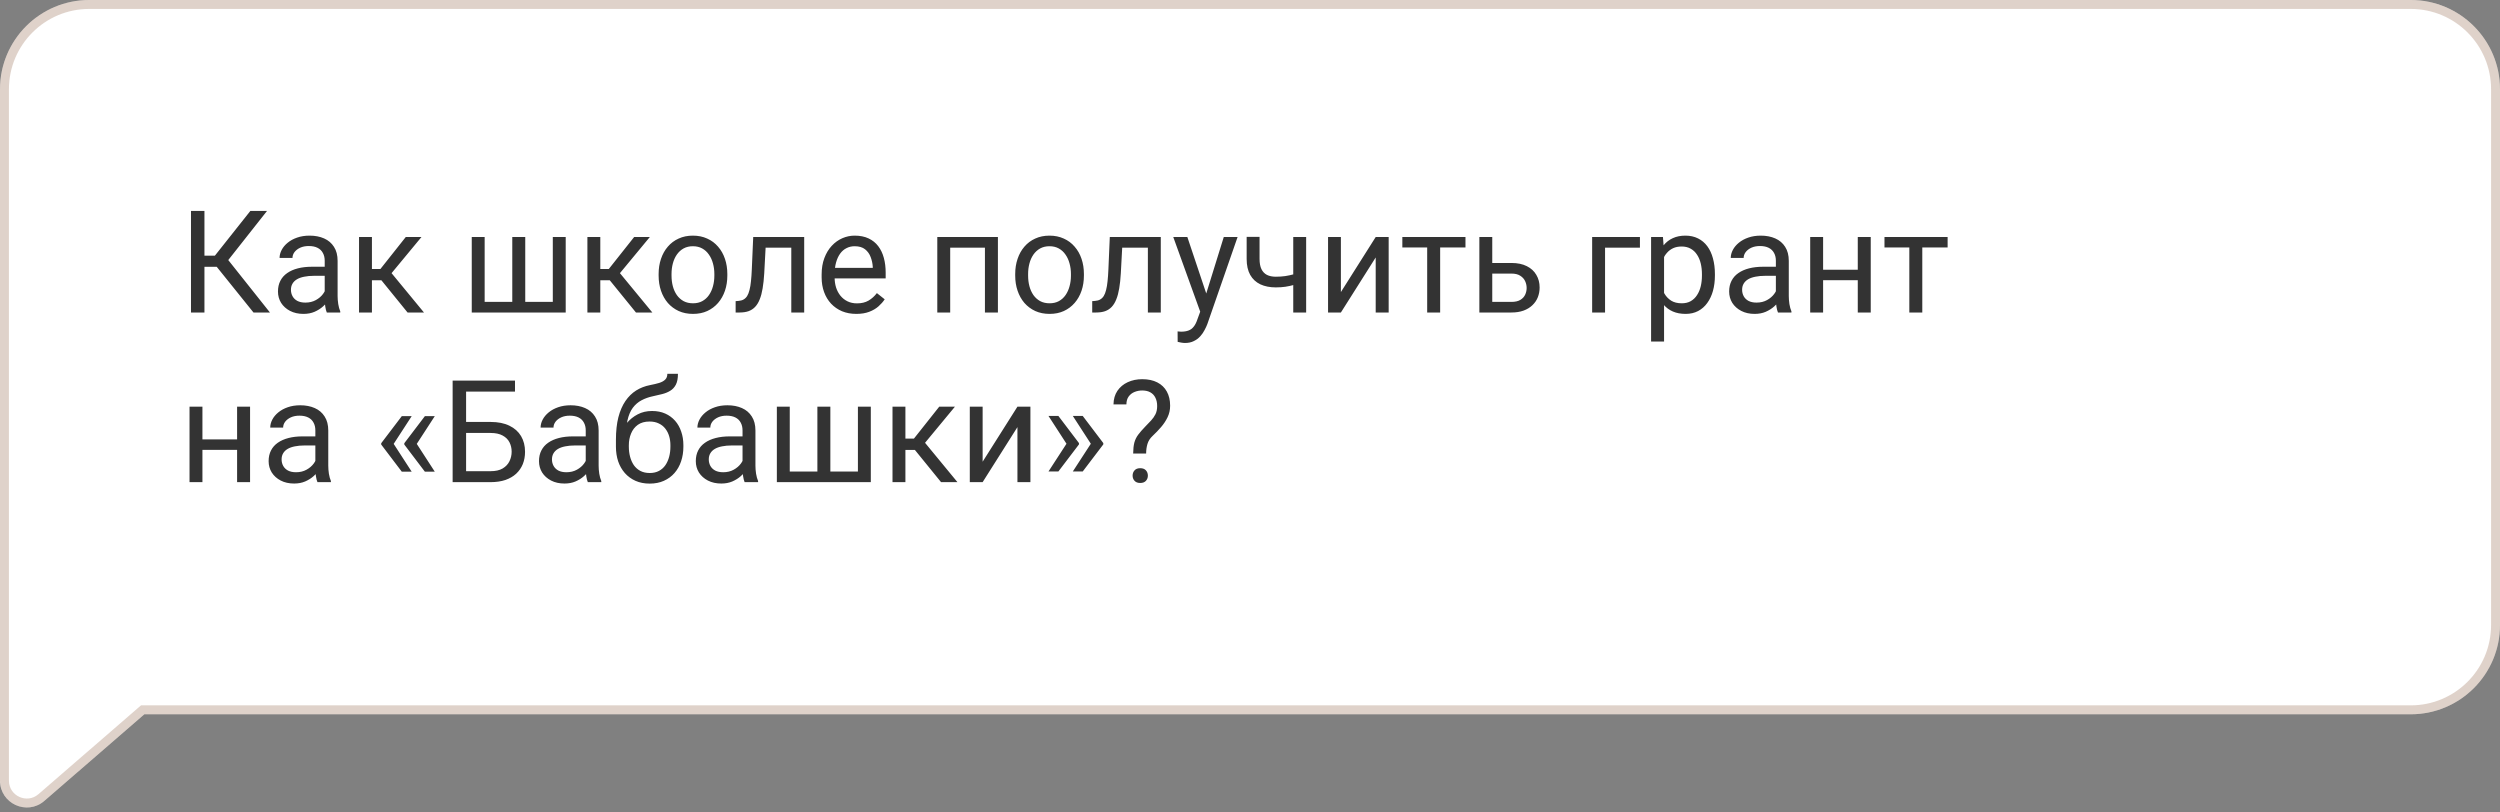 <?xml version="1.0" encoding="UTF-8"?> <svg xmlns="http://www.w3.org/2000/svg" width="280" height="91" viewBox="0 0 280 91" fill="none"><rect x="0" y="0" width="280" height="91" fill="#808080" stroke="none"/> <g clip-path="url(#clip0_612_14)"> <path fill-rule="evenodd" clip-rule="evenodd" d="M10 0C4.477 0 0 4.477 0 10V79L3.35087e-07 87.433C4.37227e-07 90.004 3.021 91.384 4.964 89.701L16.166 80H270C275.523 80 280 75.523 280 70V10C280 4.477 275.523 0 270 0H10Z" fill="white"></path> <path d="M16.166 79.5H15.979L15.839 79.622L4.637 89.323C3.018 90.725 0.5 89.575 0.5 87.433L0.5 79V10C0.5 4.753 4.753 0.5 10 0.5H270C275.247 0.5 279.5 4.753 279.5 10V70C279.5 75.247 275.247 79.5 270 79.5H16.166Z" stroke="#814F2F" stroke-opacity="0.25"></path> <path d="M22.898 23.625V35H21.391V23.625H22.898ZM29.906 23.625L24.969 29.883H22.297L22.062 28.633H24.07L28.039 23.625H29.906ZM28.391 35L24.117 29.688L24.961 28.367L30.234 35H28.391ZM36.367 33.555V29.203C36.367 28.87 36.3 28.581 36.164 28.336C36.034 28.086 35.836 27.893 35.57 27.758C35.305 27.622 34.977 27.555 34.586 27.555C34.221 27.555 33.901 27.617 33.625 27.742C33.354 27.867 33.141 28.031 32.984 28.234C32.833 28.438 32.758 28.656 32.758 28.891H31.312C31.312 28.588 31.391 28.289 31.547 27.992C31.703 27.695 31.927 27.427 32.219 27.188C32.516 26.943 32.87 26.75 33.281 26.609C33.698 26.463 34.161 26.391 34.672 26.391C35.286 26.391 35.828 26.495 36.297 26.703C36.771 26.912 37.141 27.227 37.406 27.648C37.677 28.065 37.812 28.588 37.812 29.219V33.156C37.812 33.438 37.836 33.737 37.883 34.055C37.935 34.372 38.01 34.646 38.109 34.875V35H36.602C36.529 34.833 36.471 34.612 36.43 34.336C36.388 34.055 36.367 33.794 36.367 33.555ZM36.617 29.875L36.633 30.891H35.172C34.76 30.891 34.393 30.924 34.07 30.992C33.747 31.055 33.477 31.151 33.258 31.281C33.039 31.412 32.872 31.576 32.758 31.773C32.643 31.966 32.586 32.193 32.586 32.453C32.586 32.719 32.646 32.961 32.766 33.18C32.885 33.398 33.065 33.573 33.305 33.703C33.55 33.828 33.849 33.891 34.203 33.891C34.646 33.891 35.036 33.797 35.375 33.609C35.714 33.422 35.982 33.193 36.18 32.922C36.383 32.651 36.492 32.388 36.508 32.133L37.125 32.828C37.089 33.047 36.99 33.289 36.828 33.555C36.667 33.82 36.45 34.075 36.18 34.32C35.914 34.56 35.596 34.76 35.227 34.922C34.862 35.078 34.45 35.156 33.992 35.156C33.419 35.156 32.917 35.044 32.484 34.82C32.057 34.596 31.724 34.297 31.484 33.922C31.25 33.542 31.133 33.117 31.133 32.648C31.133 32.195 31.221 31.797 31.398 31.453C31.576 31.104 31.831 30.815 32.164 30.586C32.497 30.352 32.898 30.174 33.367 30.055C33.836 29.935 34.359 29.875 34.938 29.875H36.617ZM41.656 26.547V35H40.211V26.547H41.656ZM47.203 26.547L43.195 31.391H41.172L40.953 30.125H42.609L45.445 26.547H47.203ZM45.648 35L42.539 31.172L43.469 30.125L47.484 35H45.648ZM52.836 26.547H54.281V33.812H57.375V26.547H58.828V33.812H61.914V26.547H63.359V35H52.836V26.547ZM67.234 26.547V35H65.789V26.547H67.234ZM72.781 26.547L68.773 31.391H66.75L66.531 30.125H68.188L71.023 26.547H72.781ZM71.227 35L68.117 31.172L69.047 30.125L73.062 35H71.227ZM73.766 30.867V30.688C73.766 30.078 73.854 29.513 74.031 28.992C74.208 28.466 74.463 28.01 74.797 27.625C75.13 27.234 75.534 26.932 76.008 26.719C76.482 26.5 77.013 26.391 77.602 26.391C78.195 26.391 78.729 26.5 79.203 26.719C79.682 26.932 80.088 27.234 80.422 27.625C80.76 28.01 81.018 28.466 81.195 28.992C81.372 29.513 81.461 30.078 81.461 30.688V30.867C81.461 31.477 81.372 32.042 81.195 32.562C81.018 33.083 80.76 33.539 80.422 33.93C80.088 34.315 79.685 34.617 79.211 34.836C78.742 35.05 78.211 35.156 77.617 35.156C77.023 35.156 76.49 35.05 76.016 34.836C75.542 34.617 75.135 34.315 74.797 33.93C74.463 33.539 74.208 33.083 74.031 32.562C73.854 32.042 73.766 31.477 73.766 30.867ZM75.211 30.688V30.867C75.211 31.289 75.26 31.688 75.359 32.062C75.458 32.432 75.607 32.76 75.805 33.047C76.008 33.333 76.26 33.56 76.562 33.727C76.865 33.888 77.216 33.969 77.617 33.969C78.013 33.969 78.359 33.888 78.656 33.727C78.958 33.56 79.208 33.333 79.406 33.047C79.604 32.76 79.753 32.432 79.852 32.062C79.956 31.688 80.008 31.289 80.008 30.867V30.688C80.008 30.271 79.956 29.878 79.852 29.508C79.753 29.133 79.602 28.802 79.398 28.516C79.201 28.224 78.951 27.995 78.648 27.828C78.352 27.662 78.003 27.578 77.602 27.578C77.206 27.578 76.857 27.662 76.555 27.828C76.258 27.995 76.008 28.224 75.805 28.516C75.607 28.802 75.458 29.133 75.359 29.508C75.26 29.878 75.211 30.271 75.211 30.688ZM88.797 26.547V27.742H84.711V26.547H88.797ZM90.07 26.547V35H88.625V26.547H90.07ZM84.359 26.547H85.812L85.594 30.625C85.557 31.255 85.497 31.812 85.414 32.297C85.336 32.776 85.227 33.188 85.086 33.531C84.951 33.875 84.779 34.156 84.57 34.375C84.367 34.589 84.122 34.747 83.836 34.852C83.549 34.95 83.219 35 82.844 35H82.391V33.727L82.703 33.703C82.927 33.688 83.117 33.635 83.273 33.547C83.435 33.458 83.57 33.328 83.68 33.156C83.789 32.979 83.878 32.753 83.945 32.477C84.018 32.2 84.073 31.872 84.109 31.492C84.151 31.112 84.182 30.669 84.203 30.164L84.359 26.547ZM95.906 35.156C95.318 35.156 94.784 35.057 94.305 34.859C93.831 34.656 93.422 34.372 93.078 34.008C92.74 33.643 92.479 33.211 92.297 32.711C92.115 32.211 92.023 31.664 92.023 31.07V30.742C92.023 30.055 92.125 29.443 92.328 28.906C92.531 28.365 92.807 27.906 93.156 27.531C93.505 27.156 93.901 26.872 94.344 26.68C94.787 26.487 95.245 26.391 95.719 26.391C96.323 26.391 96.844 26.495 97.281 26.703C97.724 26.912 98.086 27.203 98.367 27.578C98.648 27.948 98.857 28.385 98.992 28.891C99.128 29.391 99.195 29.938 99.195 30.531V31.18H92.883V30H97.75V29.891C97.729 29.516 97.651 29.151 97.516 28.797C97.385 28.443 97.177 28.151 96.891 27.922C96.604 27.693 96.213 27.578 95.719 27.578C95.391 27.578 95.088 27.648 94.812 27.789C94.537 27.924 94.299 28.128 94.102 28.398C93.904 28.669 93.75 29 93.641 29.391C93.531 29.781 93.477 30.232 93.477 30.742V31.07C93.477 31.471 93.531 31.849 93.641 32.203C93.755 32.552 93.919 32.859 94.133 33.125C94.352 33.391 94.615 33.599 94.922 33.75C95.234 33.901 95.588 33.977 95.984 33.977C96.495 33.977 96.927 33.872 97.281 33.664C97.635 33.456 97.945 33.177 98.211 32.828L99.086 33.523C98.904 33.8 98.672 34.062 98.391 34.312C98.109 34.562 97.763 34.766 97.352 34.922C96.945 35.078 96.463 35.156 95.906 35.156ZM110.484 26.547V27.742H106.211V26.547H110.484ZM106.422 26.547V35H104.977V26.547H106.422ZM111.766 26.547V35H110.312V26.547H111.766ZM113.703 30.867V30.688C113.703 30.078 113.792 29.513 113.969 28.992C114.146 28.466 114.401 28.01 114.734 27.625C115.068 27.234 115.471 26.932 115.945 26.719C116.419 26.5 116.951 26.391 117.539 26.391C118.133 26.391 118.667 26.5 119.141 26.719C119.62 26.932 120.026 27.234 120.359 27.625C120.698 28.01 120.956 28.466 121.133 28.992C121.31 29.513 121.398 30.078 121.398 30.688V30.867C121.398 31.477 121.31 32.042 121.133 32.562C120.956 33.083 120.698 33.539 120.359 33.93C120.026 34.315 119.622 34.617 119.148 34.836C118.68 35.05 118.148 35.156 117.555 35.156C116.961 35.156 116.427 35.05 115.953 34.836C115.479 34.617 115.073 34.315 114.734 33.93C114.401 33.539 114.146 33.083 113.969 32.562C113.792 32.042 113.703 31.477 113.703 30.867ZM115.148 30.688V30.867C115.148 31.289 115.198 31.688 115.297 32.062C115.396 32.432 115.544 32.76 115.742 33.047C115.945 33.333 116.198 33.56 116.5 33.727C116.802 33.888 117.154 33.969 117.555 33.969C117.951 33.969 118.297 33.888 118.594 33.727C118.896 33.56 119.146 33.333 119.344 33.047C119.542 32.76 119.69 32.432 119.789 32.062C119.893 31.688 119.945 31.289 119.945 30.867V30.688C119.945 30.271 119.893 29.878 119.789 29.508C119.69 29.133 119.539 28.802 119.336 28.516C119.138 28.224 118.888 27.995 118.586 27.828C118.289 27.662 117.94 27.578 117.539 27.578C117.143 27.578 116.794 27.662 116.492 27.828C116.195 27.995 115.945 28.224 115.742 28.516C115.544 28.802 115.396 29.133 115.297 29.508C115.198 29.878 115.148 30.271 115.148 30.688ZM128.734 26.547V27.742H124.648V26.547H128.734ZM130.008 26.547V35H128.562V26.547H130.008ZM124.297 26.547H125.75L125.531 30.625C125.495 31.255 125.435 31.812 125.352 32.297C125.273 32.776 125.164 33.188 125.023 33.531C124.888 33.875 124.716 34.156 124.508 34.375C124.305 34.589 124.06 34.747 123.773 34.852C123.487 34.95 123.156 35 122.781 35H122.328V33.727L122.641 33.703C122.865 33.688 123.055 33.635 123.211 33.547C123.372 33.458 123.508 33.328 123.617 33.156C123.727 32.979 123.815 32.753 123.883 32.477C123.956 32.2 124.01 31.872 124.047 31.492C124.089 31.112 124.12 30.669 124.141 30.164L124.297 26.547ZM134.711 34.125L137.062 26.547H138.609L135.219 36.305C135.141 36.513 135.036 36.737 134.906 36.977C134.781 37.221 134.62 37.453 134.422 37.672C134.224 37.891 133.984 38.068 133.703 38.203C133.427 38.344 133.096 38.414 132.711 38.414C132.596 38.414 132.451 38.398 132.273 38.367C132.096 38.336 131.971 38.31 131.898 38.289L131.891 37.117C131.932 37.122 131.997 37.128 132.086 37.133C132.18 37.143 132.245 37.148 132.281 37.148C132.609 37.148 132.888 37.104 133.117 37.016C133.346 36.932 133.539 36.789 133.695 36.586C133.857 36.388 133.995 36.115 134.109 35.766L134.711 34.125ZM132.984 26.547L135.18 33.109L135.555 34.633L134.516 35.164L131.406 26.547H132.984ZM146.289 26.547V35H144.844V26.547H146.289ZM145.797 30.43V31.617C145.505 31.727 145.208 31.826 144.906 31.914C144.609 31.997 144.294 32.065 143.961 32.117C143.633 32.164 143.276 32.188 142.891 32.188C142.224 32.188 141.646 32.073 141.156 31.844C140.667 31.609 140.289 31.258 140.023 30.789C139.758 30.315 139.625 29.719 139.625 29V26.531H141.07V29C141.07 29.469 141.141 29.849 141.281 30.141C141.422 30.432 141.628 30.648 141.898 30.789C142.169 30.924 142.5 30.992 142.891 30.992C143.266 30.992 143.617 30.969 143.945 30.922C144.279 30.87 144.596 30.802 144.898 30.719C145.206 30.635 145.505 30.539 145.797 30.43ZM150.18 32.711L154.078 26.547H155.531V35H154.078V28.836L150.18 35H148.742V26.547H150.18V32.711ZM161.297 26.547V35H159.844V26.547H161.297ZM164.133 26.547V27.719H157.062V26.547H164.133ZM166.742 29.453H169.281C169.964 29.453 170.539 29.573 171.008 29.812C171.477 30.047 171.831 30.372 172.07 30.789C172.315 31.201 172.438 31.669 172.438 32.195C172.438 32.586 172.37 32.953 172.234 33.297C172.099 33.635 171.896 33.932 171.625 34.188C171.359 34.443 171.029 34.643 170.633 34.789C170.242 34.93 169.792 35 169.281 35H165.688V26.547H167.133V33.812H169.281C169.698 33.812 170.031 33.737 170.281 33.586C170.531 33.435 170.711 33.24 170.82 33C170.93 32.76 170.984 32.51 170.984 32.25C170.984 31.995 170.93 31.745 170.82 31.5C170.711 31.255 170.531 31.052 170.281 30.891C170.031 30.724 169.698 30.641 169.281 30.641H166.742V29.453ZM183.672 26.547V27.742H179.766V35H178.32V26.547H183.672ZM186.375 28.172V38.25H184.922V26.547H186.25L186.375 28.172ZM192.07 30.703V30.867C192.07 31.482 191.997 32.052 191.852 32.578C191.706 33.099 191.492 33.552 191.211 33.938C190.935 34.323 190.594 34.622 190.188 34.836C189.781 35.05 189.315 35.156 188.789 35.156C188.253 35.156 187.779 35.068 187.367 34.891C186.956 34.714 186.607 34.456 186.32 34.117C186.034 33.779 185.805 33.372 185.633 32.898C185.466 32.425 185.352 31.891 185.289 31.297V30.422C185.352 29.797 185.469 29.237 185.641 28.742C185.812 28.247 186.039 27.826 186.32 27.477C186.607 27.122 186.953 26.854 187.359 26.672C187.766 26.484 188.234 26.391 188.766 26.391C189.297 26.391 189.768 26.495 190.18 26.703C190.591 26.906 190.938 27.198 191.219 27.578C191.5 27.958 191.711 28.414 191.852 28.945C191.997 29.471 192.07 30.057 192.07 30.703ZM190.617 30.867V30.703C190.617 30.281 190.573 29.885 190.484 29.516C190.396 29.141 190.258 28.812 190.07 28.531C189.888 28.245 189.654 28.021 189.367 27.859C189.081 27.693 188.74 27.609 188.344 27.609C187.979 27.609 187.661 27.672 187.391 27.797C187.125 27.922 186.898 28.091 186.711 28.305C186.523 28.513 186.37 28.753 186.25 29.023C186.135 29.289 186.049 29.565 185.992 29.852V31.875C186.096 32.24 186.242 32.583 186.43 32.906C186.617 33.224 186.867 33.482 187.18 33.68C187.492 33.872 187.885 33.969 188.359 33.969C188.75 33.969 189.086 33.888 189.367 33.727C189.654 33.56 189.888 33.333 190.07 33.047C190.258 32.76 190.396 32.432 190.484 32.062C190.573 31.688 190.617 31.289 190.617 30.867ZM198.898 33.555V29.203C198.898 28.87 198.831 28.581 198.695 28.336C198.565 28.086 198.367 27.893 198.102 27.758C197.836 27.622 197.508 27.555 197.117 27.555C196.753 27.555 196.432 27.617 196.156 27.742C195.885 27.867 195.672 28.031 195.516 28.234C195.365 28.438 195.289 28.656 195.289 28.891H193.844C193.844 28.588 193.922 28.289 194.078 27.992C194.234 27.695 194.458 27.427 194.75 27.188C195.047 26.943 195.401 26.75 195.812 26.609C196.229 26.463 196.693 26.391 197.203 26.391C197.818 26.391 198.359 26.495 198.828 26.703C199.302 26.912 199.672 27.227 199.938 27.648C200.208 28.065 200.344 28.588 200.344 29.219V33.156C200.344 33.438 200.367 33.737 200.414 34.055C200.466 34.372 200.542 34.646 200.641 34.875V35H199.133C199.06 34.833 199.003 34.612 198.961 34.336C198.919 34.055 198.898 33.794 198.898 33.555ZM199.148 29.875L199.164 30.891H197.703C197.292 30.891 196.924 30.924 196.602 30.992C196.279 31.055 196.008 31.151 195.789 31.281C195.57 31.412 195.404 31.576 195.289 31.773C195.174 31.966 195.117 32.193 195.117 32.453C195.117 32.719 195.177 32.961 195.297 33.18C195.417 33.398 195.596 33.573 195.836 33.703C196.081 33.828 196.38 33.891 196.734 33.891C197.177 33.891 197.568 33.797 197.906 33.609C198.245 33.422 198.513 33.193 198.711 32.922C198.914 32.651 199.023 32.388 199.039 32.133L199.656 32.828C199.62 33.047 199.521 33.289 199.359 33.555C199.198 33.82 198.982 34.075 198.711 34.32C198.445 34.56 198.128 34.76 197.758 34.922C197.393 35.078 196.982 35.156 196.523 35.156C195.951 35.156 195.448 35.044 195.016 34.82C194.589 34.596 194.255 34.297 194.016 33.922C193.781 33.542 193.664 33.117 193.664 32.648C193.664 32.195 193.753 31.797 193.93 31.453C194.107 31.104 194.362 30.815 194.695 30.586C195.029 30.352 195.43 30.174 195.898 30.055C196.367 29.935 196.891 29.875 197.469 29.875H199.148ZM208.352 30.211V31.383H203.883V30.211H208.352ZM204.188 26.547V35H202.742V26.547H204.188ZM209.523 26.547V35H208.07V26.547H209.523ZM215.297 26.547V35H213.844V26.547H215.297ZM218.133 26.547V27.719H211.062V26.547H218.133ZM26.836 49.211V50.383H22.367V49.211H26.836ZM22.672 45.547V54H21.227V45.547H22.672ZM28.008 45.547V54H26.555V45.547H28.008ZM35.32 52.555V48.203C35.32 47.87 35.253 47.581 35.117 47.336C34.987 47.086 34.789 46.893 34.523 46.758C34.258 46.622 33.93 46.555 33.539 46.555C33.175 46.555 32.854 46.617 32.578 46.742C32.307 46.867 32.094 47.031 31.938 47.234C31.787 47.438 31.711 47.656 31.711 47.891H30.266C30.266 47.589 30.344 47.289 30.5 46.992C30.656 46.695 30.88 46.427 31.172 46.188C31.469 45.943 31.823 45.75 32.234 45.609C32.651 45.464 33.115 45.391 33.625 45.391C34.24 45.391 34.781 45.495 35.25 45.703C35.724 45.911 36.094 46.227 36.359 46.648C36.63 47.065 36.766 47.589 36.766 48.219V52.156C36.766 52.438 36.789 52.737 36.836 53.055C36.888 53.372 36.964 53.646 37.062 53.875V54H35.555C35.482 53.833 35.425 53.612 35.383 53.336C35.341 53.055 35.32 52.794 35.32 52.555ZM35.57 48.875L35.586 49.891H34.125C33.714 49.891 33.346 49.925 33.023 49.992C32.7 50.055 32.43 50.151 32.211 50.281C31.992 50.411 31.826 50.575 31.711 50.773C31.596 50.966 31.539 51.193 31.539 51.453C31.539 51.719 31.599 51.961 31.719 52.18C31.838 52.398 32.018 52.573 32.258 52.703C32.503 52.828 32.802 52.891 33.156 52.891C33.599 52.891 33.99 52.797 34.328 52.609C34.667 52.422 34.935 52.193 35.133 51.922C35.336 51.651 35.445 51.388 35.461 51.133L36.078 51.828C36.042 52.047 35.943 52.289 35.781 52.555C35.62 52.82 35.404 53.075 35.133 53.32C34.867 53.56 34.55 53.76 34.18 53.922C33.815 54.078 33.404 54.156 32.945 54.156C32.372 54.156 31.87 54.044 31.438 53.82C31.01 53.596 30.677 53.297 30.438 52.922C30.203 52.542 30.086 52.117 30.086 51.648C30.086 51.195 30.174 50.797 30.352 50.453C30.529 50.104 30.784 49.815 31.117 49.586C31.451 49.352 31.852 49.175 32.32 49.055C32.789 48.935 33.312 48.875 33.891 48.875H35.57ZM46.109 46.609L44.07 49.75L42.695 49.742V49.641L45 46.609H46.109ZM44.07 49.68L46.109 52.828H45L42.695 49.789V49.688L44.07 49.68ZM48.695 46.609L46.656 49.75L45.281 49.742V49.641L47.586 46.609H48.695ZM46.656 49.68L48.695 52.828H47.586L45.281 49.789V49.688L46.656 49.68ZM57.68 42.625V43.859H52.195V54H50.695V42.625H57.68ZM51.844 47.258H54.945C55.779 47.258 56.482 47.398 57.055 47.68C57.628 47.956 58.062 48.344 58.359 48.844C58.656 49.344 58.805 49.93 58.805 50.602C58.805 51.102 58.721 51.56 58.555 51.977C58.388 52.388 58.141 52.747 57.812 53.055C57.484 53.357 57.081 53.591 56.602 53.758C56.122 53.919 55.57 54 54.945 54H50.695V42.625H52.203V52.773H54.945C55.503 52.773 55.953 52.672 56.297 52.469C56.646 52.26 56.901 51.99 57.062 51.656C57.224 51.323 57.305 50.966 57.305 50.586C57.305 50.206 57.224 49.857 57.062 49.539C56.901 49.221 56.646 48.969 56.297 48.781C55.953 48.589 55.503 48.492 54.945 48.492H51.844V47.258ZM65.602 52.555V48.203C65.602 47.87 65.534 47.581 65.398 47.336C65.268 47.086 65.07 46.893 64.805 46.758C64.539 46.622 64.211 46.555 63.82 46.555C63.456 46.555 63.135 46.617 62.859 46.742C62.589 46.867 62.375 47.031 62.219 47.234C62.068 47.438 61.992 47.656 61.992 47.891H60.547C60.547 47.589 60.625 47.289 60.781 46.992C60.938 46.695 61.161 46.427 61.453 46.188C61.75 45.943 62.104 45.75 62.516 45.609C62.932 45.464 63.396 45.391 63.906 45.391C64.521 45.391 65.062 45.495 65.531 45.703C66.005 45.911 66.375 46.227 66.641 46.648C66.912 47.065 67.047 47.589 67.047 48.219V52.156C67.047 52.438 67.07 52.737 67.117 53.055C67.169 53.372 67.245 53.646 67.344 53.875V54H65.836C65.763 53.833 65.706 53.612 65.664 53.336C65.622 53.055 65.602 52.794 65.602 52.555ZM65.852 48.875L65.867 49.891H64.406C63.995 49.891 63.628 49.925 63.305 49.992C62.982 50.055 62.711 50.151 62.492 50.281C62.273 50.411 62.107 50.575 61.992 50.773C61.878 50.966 61.82 51.193 61.82 51.453C61.82 51.719 61.88 51.961 62 52.18C62.12 52.398 62.3 52.573 62.539 52.703C62.784 52.828 63.083 52.891 63.438 52.891C63.88 52.891 64.271 52.797 64.609 52.609C64.948 52.422 65.216 52.193 65.414 51.922C65.617 51.651 65.727 51.388 65.742 51.133L66.359 51.828C66.323 52.047 66.224 52.289 66.062 52.555C65.901 52.82 65.685 53.075 65.414 53.32C65.148 53.56 64.831 53.76 64.461 53.922C64.096 54.078 63.685 54.156 63.227 54.156C62.654 54.156 62.151 54.044 61.719 53.82C61.292 53.596 60.958 53.297 60.719 52.922C60.484 52.542 60.367 52.117 60.367 51.648C60.367 51.195 60.456 50.797 60.633 50.453C60.81 50.104 61.065 49.815 61.398 49.586C61.732 49.352 62.133 49.175 62.602 49.055C63.07 48.935 63.594 48.875 64.172 48.875H65.852ZM74.742 41.867H75.93C75.93 42.378 75.852 42.784 75.695 43.086C75.539 43.383 75.326 43.612 75.055 43.773C74.789 43.935 74.487 44.057 74.148 44.141C73.815 44.224 73.469 44.305 73.109 44.383C72.662 44.477 72.245 44.625 71.859 44.828C71.479 45.026 71.151 45.307 70.875 45.672C70.604 46.036 70.404 46.51 70.273 47.094C70.148 47.677 70.115 48.398 70.172 49.258V49.977H68.984V49.258C68.984 48.294 69.076 47.453 69.258 46.734C69.445 46.016 69.708 45.409 70.047 44.914C70.385 44.419 70.787 44.026 71.25 43.734C71.719 43.443 72.234 43.242 72.797 43.133C73.203 43.055 73.552 42.971 73.844 42.883C74.135 42.789 74.357 42.664 74.508 42.508C74.664 42.352 74.742 42.138 74.742 41.867ZM73.031 46.031C73.583 46.031 74.076 46.128 74.508 46.32C74.94 46.513 75.307 46.781 75.609 47.125C75.912 47.469 76.141 47.875 76.297 48.344C76.458 48.807 76.539 49.312 76.539 49.859V50.031C76.539 50.62 76.453 51.167 76.281 51.672C76.115 52.172 75.867 52.609 75.539 52.984C75.216 53.354 74.82 53.643 74.352 53.852C73.888 54.06 73.359 54.164 72.766 54.164C72.172 54.164 71.641 54.06 71.172 53.852C70.708 53.643 70.312 53.354 69.984 52.984C69.656 52.609 69.406 52.172 69.234 51.672C69.068 51.167 68.984 50.62 68.984 50.031V49.859C68.984 49.729 69.008 49.602 69.055 49.477C69.102 49.352 69.159 49.224 69.227 49.094C69.299 48.964 69.365 48.825 69.422 48.68C69.615 48.211 69.878 47.776 70.211 47.375C70.549 46.974 70.953 46.651 71.422 46.406C71.896 46.156 72.432 46.031 73.031 46.031ZM72.75 47.211C72.219 47.211 71.781 47.333 71.438 47.578C71.099 47.823 70.846 48.148 70.68 48.555C70.513 48.956 70.43 49.391 70.43 49.859V50.031C70.43 50.427 70.477 50.802 70.57 51.156C70.664 51.51 70.805 51.825 70.992 52.102C71.185 52.372 71.427 52.586 71.719 52.742C72.016 52.898 72.365 52.977 72.766 52.977C73.167 52.977 73.513 52.898 73.805 52.742C74.096 52.586 74.336 52.372 74.523 52.102C74.711 51.825 74.852 51.51 74.945 51.156C75.039 50.802 75.086 50.427 75.086 50.031V49.859C75.086 49.505 75.039 49.169 74.945 48.852C74.852 48.534 74.708 48.253 74.516 48.008C74.328 47.763 74.086 47.57 73.789 47.43C73.497 47.284 73.151 47.211 72.75 47.211ZM83.164 52.555V48.203C83.164 47.87 83.096 47.581 82.961 47.336C82.831 47.086 82.633 46.893 82.367 46.758C82.102 46.622 81.773 46.555 81.383 46.555C81.018 46.555 80.698 46.617 80.422 46.742C80.151 46.867 79.938 47.031 79.781 47.234C79.63 47.438 79.555 47.656 79.555 47.891H78.109C78.109 47.589 78.188 47.289 78.344 46.992C78.5 46.695 78.724 46.427 79.016 46.188C79.312 45.943 79.667 45.75 80.078 45.609C80.495 45.464 80.958 45.391 81.469 45.391C82.083 45.391 82.625 45.495 83.094 45.703C83.568 45.911 83.938 46.227 84.203 46.648C84.474 47.065 84.609 47.589 84.609 48.219V52.156C84.609 52.438 84.633 52.737 84.68 53.055C84.732 53.372 84.807 53.646 84.906 53.875V54H83.398C83.326 53.833 83.268 53.612 83.227 53.336C83.185 53.055 83.164 52.794 83.164 52.555ZM83.414 48.875L83.43 49.891H81.969C81.557 49.891 81.19 49.925 80.867 49.992C80.544 50.055 80.273 50.151 80.055 50.281C79.836 50.411 79.669 50.575 79.555 50.773C79.44 50.966 79.383 51.193 79.383 51.453C79.383 51.719 79.443 51.961 79.562 52.18C79.682 52.398 79.862 52.573 80.102 52.703C80.346 52.828 80.646 52.891 81 52.891C81.443 52.891 81.833 52.797 82.172 52.609C82.51 52.422 82.779 52.193 82.977 51.922C83.18 51.651 83.289 51.388 83.305 51.133L83.922 51.828C83.885 52.047 83.787 52.289 83.625 52.555C83.463 52.82 83.247 53.075 82.977 53.32C82.711 53.56 82.393 53.76 82.023 53.922C81.659 54.078 81.247 54.156 80.789 54.156C80.216 54.156 79.713 54.044 79.281 53.82C78.854 53.596 78.521 53.297 78.281 52.922C78.047 52.542 77.93 52.117 77.93 51.648C77.93 51.195 78.018 50.797 78.195 50.453C78.372 50.104 78.628 49.815 78.961 49.586C79.294 49.352 79.695 49.175 80.164 49.055C80.633 48.935 81.156 48.875 81.734 48.875H83.414ZM87.008 45.547H88.453V52.812H91.547V45.547H93V52.812H96.086V45.547H97.531V54H87.008V45.547ZM101.406 45.547V54H99.961V45.547H101.406ZM106.953 45.547L102.945 50.391H100.922L100.703 49.125H102.359L105.195 45.547H106.953ZM105.398 54L102.289 50.172L103.219 49.125L107.234 54H105.398ZM110.055 51.711L113.953 45.547H115.406V54H113.953V47.836L110.055 54H108.617V45.547H110.055V51.711ZM117.43 52.805L119.469 49.664L120.844 49.672V49.773L118.539 52.805H117.43ZM117.43 46.586H118.539L120.844 49.625V49.727L119.469 49.734L117.43 46.586ZM120.156 52.805L122.195 49.664L123.57 49.672V49.773L121.266 52.805H120.156ZM120.156 46.586H121.266L123.57 49.625V49.727L122.195 49.734L120.156 46.586ZM128.367 50.797H126.914C126.919 50.297 126.964 49.888 127.047 49.57C127.135 49.247 127.279 48.953 127.477 48.688C127.674 48.422 127.938 48.12 128.266 47.781C128.505 47.536 128.724 47.307 128.922 47.094C129.125 46.875 129.289 46.641 129.414 46.391C129.539 46.135 129.602 45.831 129.602 45.477C129.602 45.117 129.536 44.807 129.406 44.547C129.281 44.286 129.094 44.086 128.844 43.945C128.599 43.805 128.294 43.734 127.93 43.734C127.628 43.734 127.341 43.789 127.07 43.898C126.799 44.008 126.581 44.177 126.414 44.406C126.247 44.63 126.161 44.925 126.156 45.289H124.711C124.721 44.7 124.867 44.195 125.148 43.773C125.435 43.352 125.82 43.029 126.305 42.805C126.789 42.581 127.331 42.469 127.93 42.469C128.591 42.469 129.154 42.589 129.617 42.828C130.086 43.068 130.443 43.411 130.688 43.859C130.932 44.302 131.055 44.828 131.055 45.438C131.055 45.906 130.958 46.339 130.766 46.734C130.578 47.125 130.336 47.492 130.039 47.836C129.742 48.18 129.427 48.508 129.094 48.82C128.807 49.086 128.615 49.385 128.516 49.719C128.417 50.052 128.367 50.411 128.367 50.797ZM126.852 53.273C126.852 53.039 126.924 52.841 127.07 52.68C127.216 52.518 127.427 52.438 127.703 52.438C127.984 52.438 128.198 52.518 128.344 52.68C128.49 52.841 128.562 53.039 128.562 53.273C128.562 53.497 128.49 53.69 128.344 53.852C128.198 54.013 127.984 54.094 127.703 54.094C127.427 54.094 127.216 54.013 127.07 53.852C126.924 53.69 126.852 53.497 126.852 53.273Z" fill="#333333"></path> </g> <defs> <clipPath id="clip0_612_14"> <rect width="280" height="91" fill="white"></rect> </clipPath> </defs> </svg> 